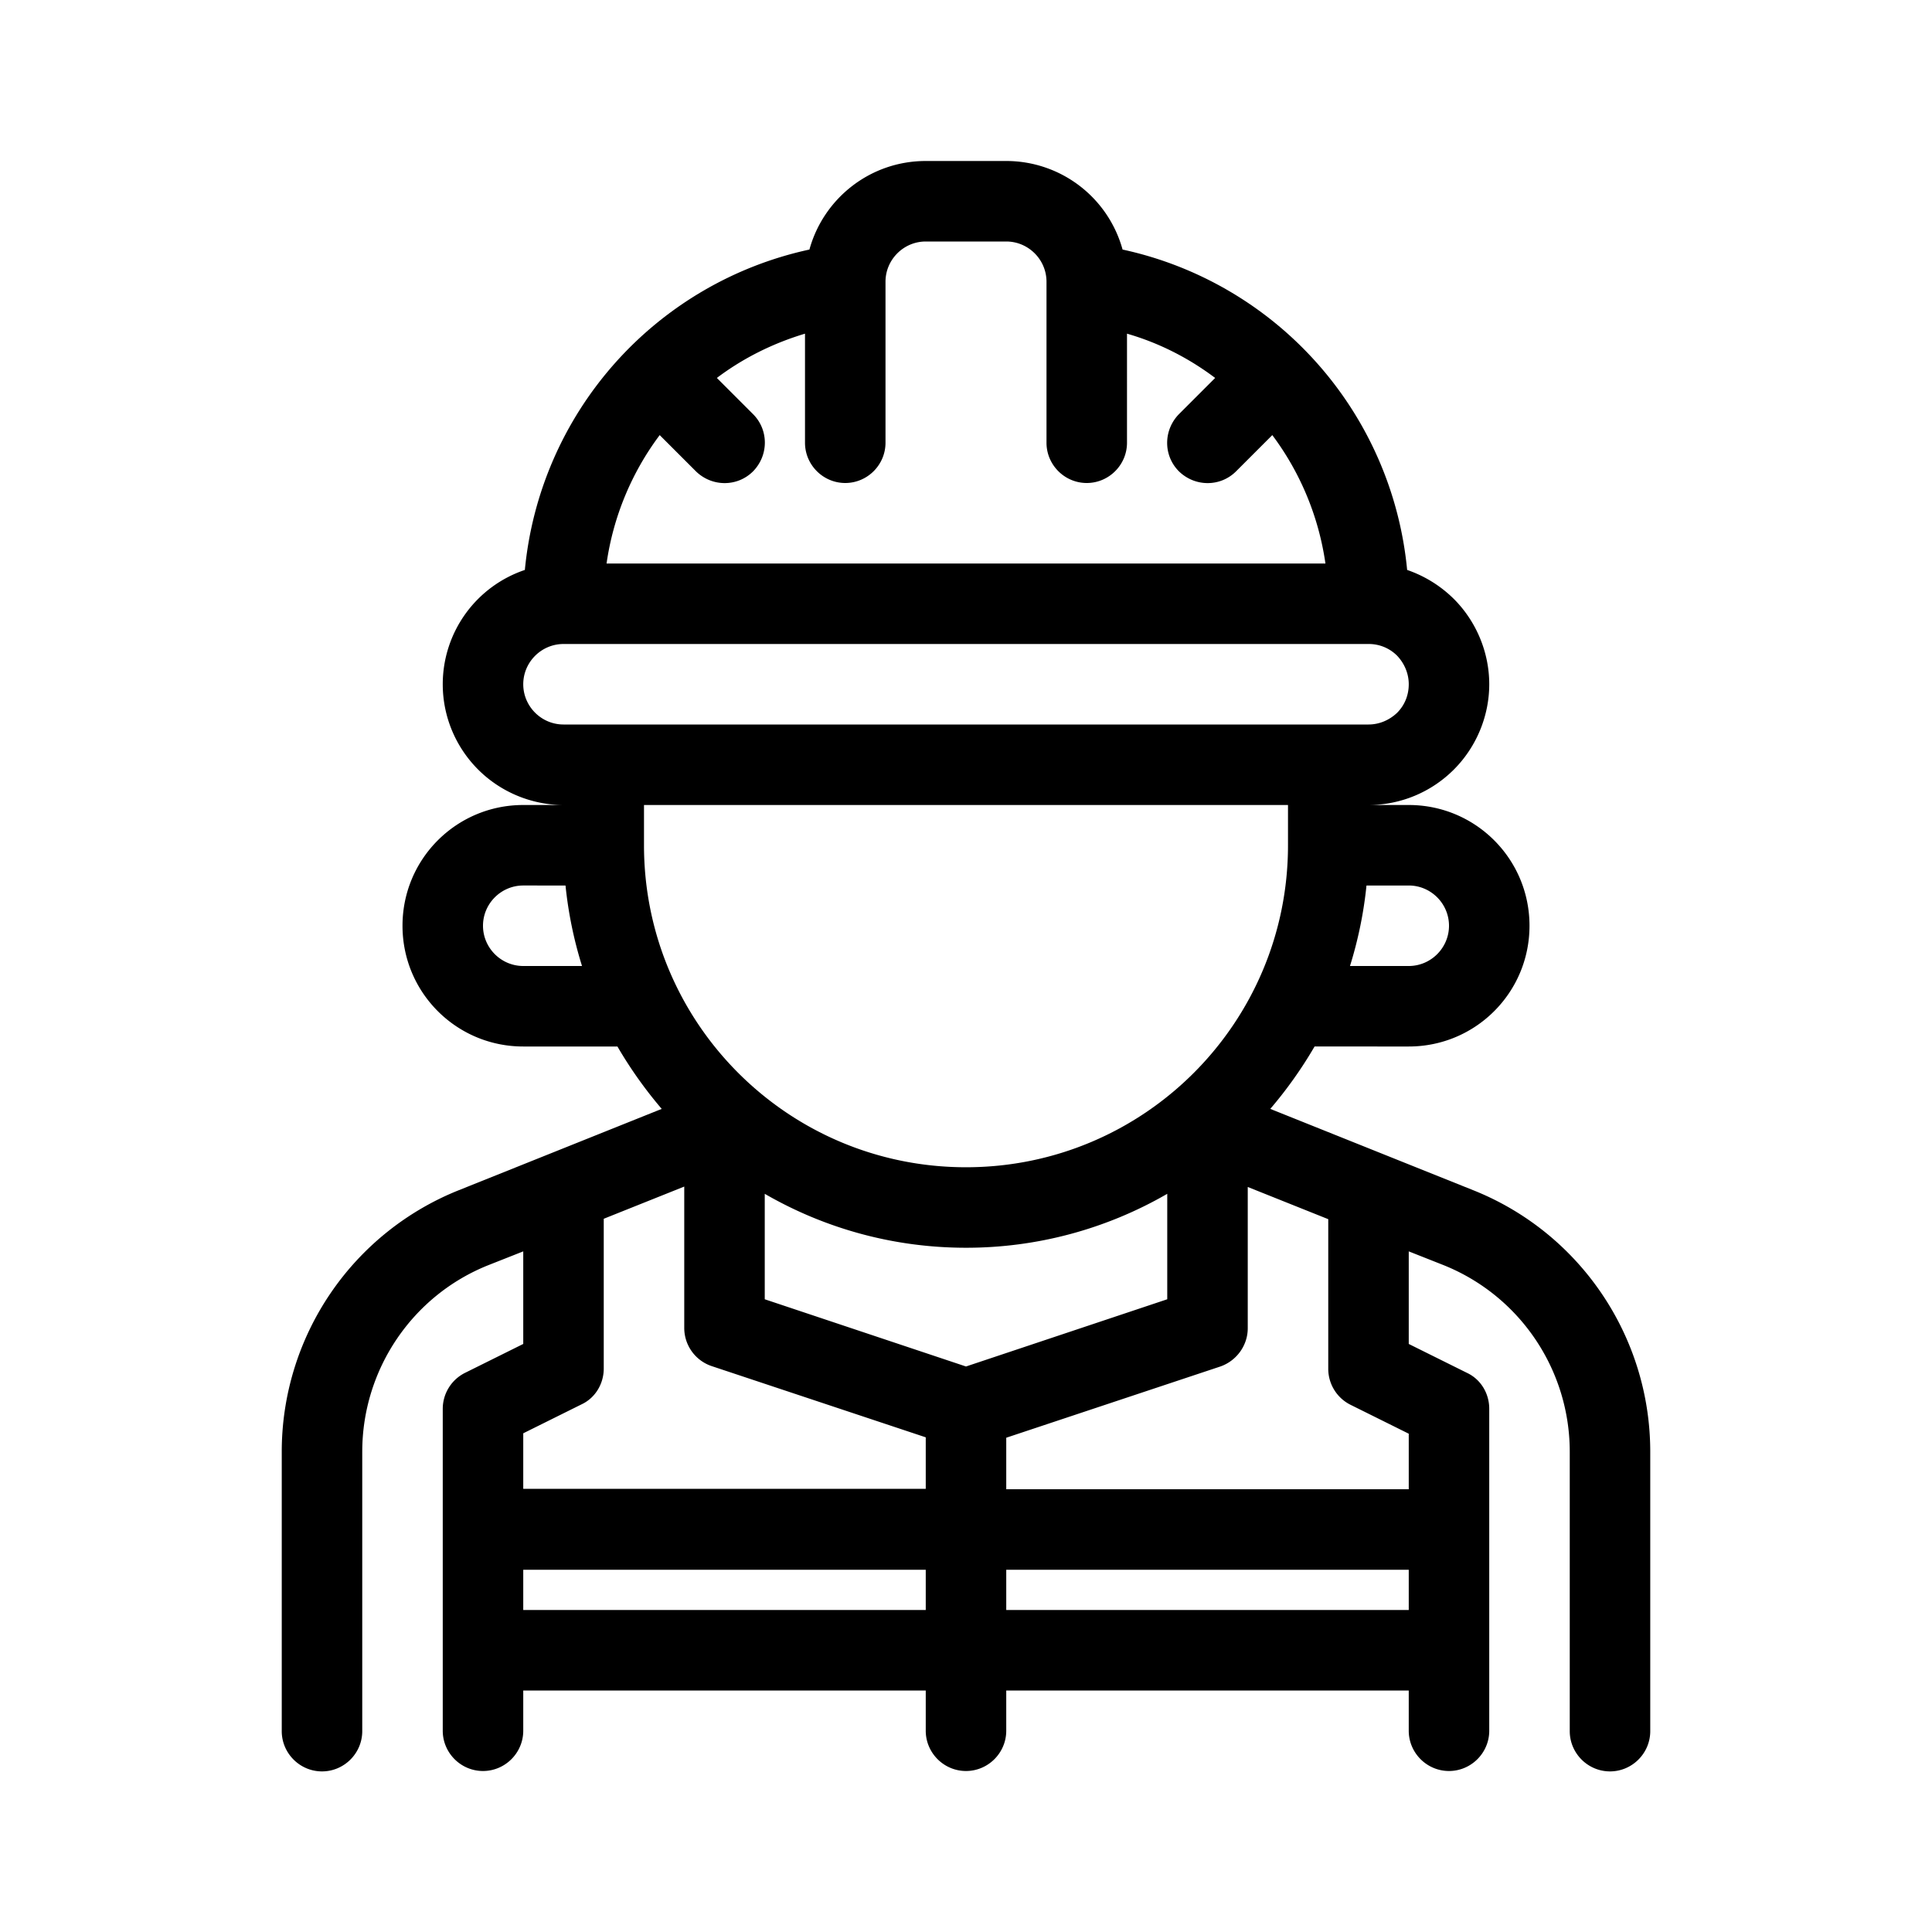<svg xmlns="http://www.w3.org/2000/svg" viewBox="0 0 48 48" id="engineer"><path fill-rule="evenodd" d="M20.11 6.2a9.02 9.02 0 0 0-7.07 7.96A2.997 2.997 0 0 0 11 17c0 .8.32 1.56.88 2.12S13.21 20 14 20h-1c-1.66 0-3 1.34-3 3s1.34 3 3 3h2.34c.32.55.69 1.07 1.1 1.55l-5.04 2.02a6.996 6.996 0 0 0-4.4 6.5v6.94c0 .55.45 1 1 1s1-.45 1-1v-6.94c0-2.05 1.25-3.89 3.14-4.64l.86-.34v2.3l-1.45.72A1 1 0 0 0 11 35v8c0 .55.45 1 1 1s1-.45 1-1v-1h10v1c0 .55.45 1 1 1s1-.45 1-1v-1h10v1c0 .55.45 1 1 1s1-.45 1-1v-8c0-.38-.21-.73-.55-.89L35 33.39v-2.3l.86.34c1.9.76 3.14 2.6 3.14 4.64v6.94c0 .55.45 1 1 1s1-.45 1-1v-6.94c0-2.86-1.74-5.44-4.4-6.5l-5.04-2.02c.41-.48.78-1 1.1-1.55H35c1.66 0 3-1.34 3-3s-1.34-3-3-3h-1c.8 0 1.56-.32 2.12-.88S37 17.79 37 17s-.32-1.56-.88-2.12a3.06 3.06 0 0 0-1.16-.72 9.02 9.02 0 0 0-7.07-7.96A2.997 2.997 0 0 0 25 4h-2c-1.38 0-2.54.93-2.89 2.2ZM13 39v1h10v-1H13Zm12 0h10v1H25v-1Zm-8-9.52-2 .8V34c0 .38-.21.73-.55.89l-1.45.72v1.38h10v-1.28l-5.32-1.77a1 1 0 0 1-.68-.95v-3.52Zm14 0V33c0 .43-.28.81-.68.95L25 35.72V37h10v-1.38l-1.45-.72a1 1 0 0 1-.55-.89v-3.72l-2-.8Zm-12 2.8 5 1.67 5-1.67v-2.62A9.966 9.966 0 0 1 24 31c-1.82 0-3.53-.49-5-1.34v2.62ZM16 20h16v1c0 4.42-3.58 8-8 8s-8-3.58-8-8v-1Zm-1.95 2H13c-.55 0-1 .45-1 1s.45 1 1 1h1.46c-.2-.64-.34-1.31-.41-2Zm19.9 0c-.07.69-.21 1.36-.41 2H35c.55 0 1-.45 1-1s-.45-1-1-1h-1.05ZM14 18h20c.27 0 .52-.11.71-.29.19-.19.29-.44.29-.71s-.11-.52-.29-.71A.99.99 0 0 0 34 16H14c-.55 0-1 .45-1 1s.45 1 1 1Zm12-7V7c0-.55-.45-1-1-1h-2c-.55 0-1 .45-1 1v4c0 .55-.45 1-1 1s-1-.45-1-1V8.29c-.8.24-1.54.61-2.19 1.1l.9.9c.39.39.39 1.02 0 1.42-.39.39-1.02.39-1.42 0l-.9-.9A6.96 6.96 0 0 0 15.07 14h17.86a6.977 6.977 0 0 0-1.32-3.19l-.9.9c-.39.39-1.02.39-1.42 0-.39-.39-.39-1.02 0-1.42l.9-.9c-.65-.49-1.39-.87-2.19-1.1V11c0 .55-.45 1-1 1s-1-.45-1-1Z"></path></svg>